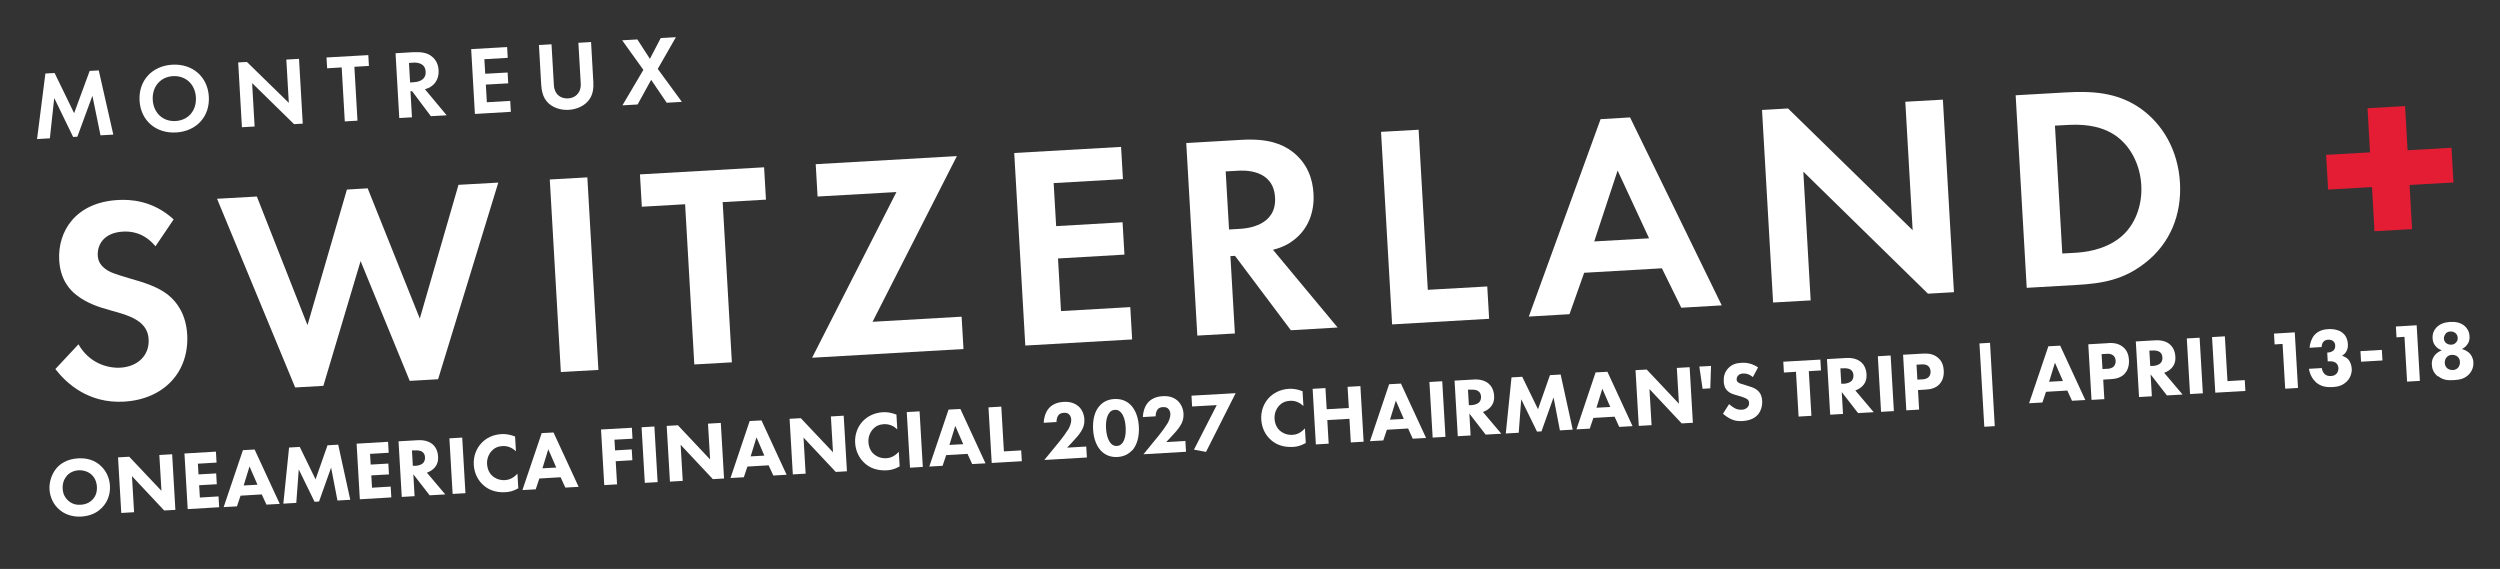 <?xml version="1.0" encoding="UTF-8"?><svg id="Layer_1" xmlns="http://www.w3.org/2000/svg" viewBox="0 0 200.99 45.74"><rect x="0" y="0" width="200.99" height="45.74" fill="#333333" stroke="none"/><defs><style>.cls-1{fill:#fff;}.cls-2{fill:#e41d34;}</style></defs><path class="cls-1" d="M3.66,5.91l.73-.04,1.57,3.23,1.25-3.4.73-.04,1.17,5.16-1.03.06-.65-3.18-1.21,3.29-.34.02-1.52-3.13-.35,3.24-1.03.06.67-5.27Z"/><path class="cls-1" d="M16.79,7.77c.09,1.59-.98,2.78-2.63,2.88-1.64.09-2.85-.97-2.94-2.56-.09-1.59.98-2.79,2.63-2.89,1.64-.09,2.85.98,2.94,2.57ZM15.75,7.83c-.06-1.06-.82-1.76-1.84-1.71-1.02.06-1.69.85-1.63,1.91.06,1.05.82,1.76,1.84,1.7,1.02-.06,1.69-.84,1.63-1.9Z"/><path class="cls-1" d="M19.45,10.23l-.3-5.21.7-.04,3.37,3.29-.2-3.48,1.02-.06.3,5.21-.7.04-3.37-3.3.2,3.49-1.02.06Z"/><path class="cls-1" d="M28.49,5.36l.25,4.34-1.02.06-.25-4.34-1.17.07-.05-.87,3.36-.19.05.87-1.17.07Z"/><path class="cls-1" d="M33.33,4.2c.72-.04,1.1.12,1.35.31.42.31.56.75.58,1.14.03.51-.15.97-.54,1.26-.13.1-.31.2-.56.26l1.75,2.1-1.27.07-1.51-2.01h-.13s.12,2.1.12,2.1l-1.02.06-.3-5.21,1.51-.09ZM32.98,6.63l.29-.02c.19-.01,1-.08.95-.85-.04-.77-.84-.74-1.03-.72l-.31.02.09,1.57Z"/><path class="cls-1" d="M40.82,4.65l-1.88.11.07,1.17,1.8-.1.05.87-1.8.1.08,1.42,1.88-.11.05.88-2.89.17-.3-5.21,2.89-.17.05.87Z"/><path class="cls-1" d="M44.34,3.57l.19,3.27c.02.4.17.63.29.76.16.17.44.33.85.31.41-.02.67-.22.81-.41.11-.14.23-.39.21-.79l-.19-3.27,1.02-.06.18,3.19c.03.49-.02,1-.31,1.41-.35.51-.99.81-1.66.85-.67.04-1.34-.18-1.75-.65-.33-.38-.44-.88-.47-1.37l-.18-3.19,1.02-.06Z"/><path class="cls-1" d="M51.72,5.61l-1.7-2.37,1.22-.07,1.01,1.56.87-1.67,1.22-.07-1.46,2.55,1.94,2.65-1.22.07-1.25-1.84-1.09,1.98-1.22.07,1.69-2.86Z"/><path class="cls-1" d="M8.05,37.41c.45.38.75.96.79,1.65.03.6-.14,1.22-.6,1.71-.39.43-.94.71-1.69.76-.84.05-1.43-.25-1.78-.56-.45-.38-.75-.97-.79-1.62-.04-.64.21-1.31.59-1.74.28-.32.82-.71,1.71-.76.7-.04,1.29.14,1.77.55ZM5.38,38.25c-.18.2-.37.54-.34,1.04.02.41.18.73.47.98.3.26.63.33.98.31.46-.03.77-.21.97-.44.17-.18.36-.5.33-1.02-.03-.46-.23-.79-.45-.98-.23-.2-.6-.35-1.01-.33-.39.02-.73.18-.96.44Z"/><path class="cls-1" d="M9.75,41.24l-.26-4.47.9-.05,2.59,2.74-.17-2.88,1.03-.06.26,4.47-.9.05-2.59-2.76.17,2.9-1.03.06Z"/><path class="cls-1" d="M17.4,37.19l-1.49.09.05.86,1.42-.08.05.87-1.42.08.06.99,1.5-.09.05.87-2.53.15-.26-4.47,2.53-.15.05.87Z"/><path class="cls-1" d="M21.03,39.75l-1.69.1-.29.86-1.07.06,1.55-4.58.94-.05,2.02,4.37-1.07.06-.38-.83ZM20.7,38.97l-.64-1.47-.47,1.53,1.11-.06Z"/><path class="cls-1" d="M22.78,40.49l.46-4.51.86-.05,1.27,2.61.96-2.74.86-.05.97,4.43-1.03.06-.51-2.65-.97,2.73-.36.02-1.27-2.6-.2,2.69-1.03.06Z"/><path class="cls-1" d="M31.25,36.4l-1.5.09.05.86,1.42-.08.05.87-1.42.08.06.99,1.5-.09.05.87-2.53.15-.26-4.47,2.53-.15.05.87Z"/><path class="cls-1" d="M33.61,35.39c.57-.03.94.14,1.16.32.2.17.42.48.45.98.02.28-.02.63-.3.93-.15.16-.36.3-.6.38l1.48,1.75-1.26.07-1.31-1.69.1,1.76-1.03.06-.26-4.47,1.57-.09ZM33.19,37.45h.23c.19-.02.44-.06.61-.24.07-.08.15-.22.14-.45-.01-.25-.14-.38-.23-.44-.17-.12-.44-.12-.58-.11h-.24s.07,1.24.07,1.24Z"/><path class="cls-1" d="M37.16,35.18l.26,4.47-1.03.06-.26-4.47,1.03-.06Z"/><path class="cls-1" d="M41.64,39.27c-.38.22-.7.28-.97.3-.82.05-1.4-.2-1.79-.55-.43-.37-.75-.94-.79-1.66-.04-.7.22-1.31.6-1.72.37-.41.93-.7,1.63-.74.29-.02.64.02,1.09.19l.07,1.19c-.24-.23-.6-.44-1.07-.42-.38.02-.67.16-.89.4-.23.26-.39.63-.36,1.06.03.46.23.78.45.96.1.09.44.35.99.32.27-.02.63-.11,1-.52l.07,1.19Z"/><path class="cls-1" d="M45.05,38.37l-1.69.1-.29.87-1.07.06,1.55-4.58.95-.05,2.02,4.37-1.07.06-.38-.83ZM44.72,37.59l-.64-1.47-.47,1.53,1.11-.06Z"/><path class="cls-1" d="M50.85,35.27l-1.45.08.05.86,1.34-.08.05.87-1.34.08.11,1.86-1.03.06-.26-4.47,2.48-.14.05.87Z"/><path class="cls-1" d="M52.61,34.29l.26,4.47-1.03.06-.26-4.47,1.03-.06Z"/><path class="cls-1" d="M53.86,38.71l-.26-4.47.9-.05,2.59,2.75-.17-2.88,1.03-.06.26,4.47-.9.05-2.59-2.76.17,2.9-1.03.06Z"/><path class="cls-1" d="M61.78,37.41l-1.69.1-.29.86-1.07.06,1.54-4.58.95-.05,2.02,4.37-1.07.06-.38-.83ZM61.45,36.63l-.63-1.47-.47,1.53,1.11-.06Z"/><path class="cls-1" d="M63.74,38.14l-.26-4.47.9-.05,2.59,2.74-.17-2.88,1.03-.06.26,4.47-.9.05-2.59-2.76.17,2.9-1.03.06Z"/><path class="cls-1" d="M72.3,37.51c-.38.22-.7.28-.97.3-.82.05-1.4-.2-1.79-.55-.42-.37-.75-.94-.79-1.66-.04-.7.22-1.31.6-1.72.37-.4.94-.7,1.63-.74.29-.02.64.02,1.09.19l.07,1.19c-.24-.23-.6-.44-1.07-.42-.38.02-.67.16-.89.4-.23.26-.39.63-.36,1.06.03.46.23.78.45.96.1.09.44.35.99.32.27-.02.63-.11,1-.52l.07,1.19Z"/><path class="cls-1" d="M73.93,33.07l.26,4.47-1.03.06-.26-4.47,1.03-.06Z"/><path class="cls-1" d="M77.76,36.49l-1.69.1-.29.86-1.07.06,1.55-4.58.95-.05,2.02,4.37-1.07.06-.38-.83ZM77.44,35.71l-.64-1.47-.47,1.53,1.11-.06Z"/><path class="cls-1" d="M80.5,32.69l.21,3.6,1.39-.08.05.87-2.42.14-.26-4.47,1.03-.06Z"/><path class="cls-1" d="M87.38,36.78l-3.42.2,1.26-1.54c.22-.27.55-.73.68-.95.09-.17.24-.46.22-.77,0-.17-.09-.34-.2-.43-.09-.08-.24-.12-.42-.1-.19.01-.32.09-.4.18-.11.14-.17.39-.16.56l-1.03.06c.01-.39.14-.84.4-1.15.2-.24.57-.5,1.21-.53.65-.04,1.01.21,1.18.35.26.23.45.59.48,1.05.02.4-.08.69-.28,1-.18.28-.4.52-.67.81l-.44.47,1.54-.09.05.87Z"/><path class="cls-1" d="M91.01,36.21c-.25.27-.62.5-1.17.53-.54.03-.93-.15-1.21-.39-.46-.4-.71-1.07-.75-1.83-.04-.77.12-1.47.54-1.91.25-.28.62-.5,1.16-.53.55-.03.95.15,1.23.39.46.4.71,1.07.75,1.84.04.76-.13,1.45-.54,1.91ZM89.22,33.15c-.31.34-.32.99-.3,1.3.02.35.12.97.45,1.26.13.11.25.15.42.14.17,0,.29-.07.41-.19.3-.33.32-.96.3-1.31-.02-.32-.1-.96-.45-1.26-.13-.11-.25-.15-.42-.14-.17.01-.29.07-.41.19Z"/><path class="cls-1" d="M95.35,36.32l-3.42.2,1.26-1.54c.22-.27.55-.73.68-.95.09-.17.24-.46.22-.77,0-.17-.09-.34-.2-.43-.09-.08-.24-.11-.42-.1-.19.01-.32.09-.4.18-.11.14-.17.39-.16.56l-1.03.06c.01-.39.14-.84.4-1.15.2-.24.57-.5,1.21-.53.65-.04,1.01.21,1.18.36.25.23.45.59.48,1.05.02.4-.08.69-.28,1-.18.28-.4.52-.67.81l-.44.47,1.54-.09.05.87Z"/><path class="cls-1" d="M97.81,32.57l-1.97.11-.05-.87,3.55-.2-2.38,4.72-.97-.18,1.83-3.58Z"/><path class="cls-1" d="M104.95,35.63c-.38.22-.7.28-.97.3-.82.05-1.4-.2-1.79-.55-.43-.37-.75-.94-.79-1.66-.04-.7.22-1.31.6-1.72.37-.4.93-.7,1.63-.74.29-.02.64.02,1.09.19l.07,1.19c-.24-.23-.6-.44-1.07-.42-.38.02-.67.16-.89.4-.23.26-.39.63-.36,1.06.03.46.23.78.45.96.1.09.44.35.99.32.27-.01.63-.11,1-.52l.07,1.19Z"/><path class="cls-1" d="M106.66,32.9l1.78-.1-.1-1.7,1.03-.06.26,4.47-1.03.06-.11-1.9-1.78.1.11,1.9-1.03.06-.26-4.47,1.03-.06.1,1.7Z"/><path class="cls-1" d="M113.19,34.45l-1.69.1-.29.86-1.07.06,1.54-4.58.95-.05,2.02,4.37-1.07.06-.38-.83ZM112.86,33.68l-.64-1.47-.47,1.53,1.11-.06Z"/><path class="cls-1" d="M115.95,30.65l.26,4.47-1.03.06-.26-4.47,1.03-.06Z"/><path class="cls-1" d="M118.51,30.51c.57-.03.94.14,1.16.32.2.17.42.48.45.98.02.28-.02.63-.3.93-.15.16-.36.3-.6.38l1.48,1.75-1.26.07-1.31-1.69.1,1.76-1.03.06-.26-4.47,1.57-.09ZM118.09,32.57h.23c.19-.02.44-.06.61-.24.07-.08.15-.22.14-.45-.01-.25-.14-.38-.23-.44-.17-.12-.44-.12-.58-.11h-.24s.07,1.24.07,1.24Z"/><path class="cls-1" d="M121.06,34.85l.46-4.51.86-.05,1.27,2.61.96-2.74.86-.05.97,4.43-1.03.06-.51-2.65-.97,2.73-.36.02-1.27-2.6-.2,2.69-1.03.06Z"/><path class="cls-1" d="M129.79,33.5l-1.69.1-.29.86-1.07.06,1.54-4.58.95-.05,2.02,4.37-1.07.06-.38-.83ZM129.46,32.72l-.64-1.47-.47,1.53,1.11-.06Z"/><path class="cls-1" d="M131.75,34.23l-.26-4.47.9-.05,2.59,2.75-.17-2.88,1.03-.06.26,4.47-.9.05-2.59-2.76.17,2.9-1.03.06Z"/><path class="cls-1" d="M137.5,31.22l-.62.04-.26-1.79.94-.05-.06,1.81Z"/><path class="cls-1" d="M140.92,30.31c-.35-.28-.64-.29-.77-.28-.14,0-.31.04-.43.18-.06.07-.1.17-.1.29,0,.11.04.19.12.24.11.09.27.13.58.22l.34.11c.2.06.45.15.63.31.28.23.36.55.38.81.03.46-.11.87-.33,1.13-.37.44-.95.51-1.24.53-.32.02-.61-.01-.9-.14-.23-.1-.51-.29-.68-.45l.49-.77c.12.11.31.25.44.32.18.1.36.14.57.13.13,0,.32-.04.46-.18.08-.08.15-.2.14-.37,0-.15-.07-.24-.17-.31-.13-.09-.41-.18-.54-.22l-.38-.11c-.21-.06-.46-.14-.64-.32-.25-.23-.3-.55-.31-.76-.02-.4.08-.74.33-1.03.3-.34.67-.45,1.08-.47.31-.02.81,0,1.35.37l-.42.78Z"/><path class="cls-1" d="M145.42,29.83l.21,3.6-1.03.06-.21-3.6-.97.06-.05-.87,2.98-.17.05.87-.97.06Z"/><path class="cls-1" d="M148.45,28.78c.57-.03.94.14,1.16.32.2.17.42.48.45.98.02.28-.02.63-.3.93-.15.16-.36.3-.6.38l1.48,1.75-1.26.07-1.31-1.69.1,1.76-1.03.06-.26-4.47,1.57-.09ZM148.03,30.85h.23c.19-.02.44-.06.61-.24.07-.08.15-.22.14-.45-.01-.25-.14-.38-.23-.44-.17-.12-.44-.12-.58-.11h-.24s.07,1.24.07,1.24Z"/><path class="cls-1" d="M152,28.58l.26,4.47-1.03.06-.26-4.47,1.03-.06Z"/><path class="cls-1" d="M154.58,28.43c.39-.02.82,0,1.19.3.4.31.48.75.5,1.06.03.56-.16.89-.32,1.07-.33.38-.8.44-1.12.46l-.63.04.09,1.57-1.03.06-.26-4.47,1.58-.09ZM154.15,30.52l.37-.02c.14,0,.39-.03.55-.2.09-.1.15-.26.14-.45-.01-.19-.09-.34-.19-.42-.16-.14-.38-.15-.59-.13l-.35.02.07,1.21Z"/><path class="cls-1" d="M159.15,27.61l.84-.05.38,6.7-.84.05-.39-6.7Z"/><path class="cls-1" d="M166.18,31.4l-1.69.1-.29.86-1.07.06,1.55-4.58.95-.05,2.02,4.37-1.07.06-.38-.83ZM165.85,30.63l-.64-1.47-.47,1.53,1.11-.06Z"/><path class="cls-1" d="M169.46,27.58c.39-.02.82,0,1.2.3.4.31.48.75.5,1.06.03.56-.16.89-.32,1.08-.34.38-.8.44-1.12.46l-.63.04.09,1.57-1.03.06-.26-4.47,1.58-.09ZM169.03,29.67l.37-.02c.14,0,.39-.03.55-.2.09-.1.15-.26.14-.45-.01-.19-.09-.34-.19-.42-.16-.14-.38-.15-.59-.13l-.35.02.07,1.21Z"/><path class="cls-1" d="M173.28,27.36c.57-.03.94.13,1.16.32.2.17.42.48.45.98.02.28-.02.63-.3.93-.15.16-.36.3-.6.38l1.48,1.75-1.26.07-1.31-1.69.1,1.76-1.03.06-.26-4.47,1.57-.09ZM172.87,29.42h.23c.19-.02.44-.06.61-.24.07-.08.16-.22.14-.45-.01-.25-.14-.38-.23-.44-.18-.12-.44-.12-.58-.11h-.24s.07,1.24.07,1.24Z"/><path class="cls-1" d="M176.84,27.15l.26,4.47-1.03.06-.26-4.47,1.03-.06Z"/><path class="cls-1" d="M178.87,27.04l.21,3.6,1.39-.08.05.87-2.42.14-.26-4.47,1.03-.06Z"/><path class="cls-1" d="M183.51,27.65l-.64.04-.05-.87,1.67-.1.26,4.47-1.03.06-.21-3.6Z"/><path class="cls-1" d="M185.68,27.99c.02-.38.16-.78.38-1.04.31-.36.74-.47,1.11-.49.55-.03.95.11,1.2.33.2.17.37.46.39.89.01.22-.02.42-.15.62-.09.14-.2.23-.32.3.19.06.4.17.53.33.14.17.23.45.25.69.02.34-.09.74-.39,1.04-.36.37-.8.44-1.16.46-.43.02-.92-.02-1.33-.39-.27-.25-.49-.63-.56-1.08l1.03-.06c.02.17.12.38.24.49.11.1.29.17.5.15.17,0,.34-.07.44-.18s.17-.28.16-.47c-.01-.19-.11-.34-.22-.42-.17-.12-.4-.12-.56-.11h-.08s-.04-.71-.04-.71h.06c.06,0,.3-.03.44-.16.09-.09.16-.23.14-.41,0-.15-.08-.28-.17-.35-.08-.07-.22-.12-.39-.11-.17,0-.31.08-.39.17-.09.11-.14.28-.14.42l-.99.06Z"/><path class="cls-1" d="M189.77,28.23l1.72-.1.05.85-1.72.1-.05-.85Z"/><path class="cls-1" d="M193.31,27.08l-.64.04-.05-.87,1.67-.1.26,4.47-1.03.06-.21-3.6Z"/><path class="cls-1" d="M195.99,30.26c-.36-.29-.47-.65-.48-.95-.02-.38.13-.63.26-.78.14-.16.35-.29.54-.37-.12-.04-.28-.11-.42-.25-.21-.2-.3-.42-.32-.7-.02-.38.1-.65.28-.85.31-.35.73-.45,1.14-.48.39-.02.82.03,1.17.34.2.18.36.44.38.81.02.28-.04.51-.23.73-.13.16-.28.25-.39.3.2.05.42.16.58.3.14.13.32.37.35.75.02.29-.05.67-.37,1-.38.38-.79.42-1.21.45-.4.02-.83.03-1.24-.31ZM196.63,26.83c-.11.11-.15.24-.15.39.01.19.1.3.19.37.11.08.24.13.4.12.14,0,.27-.05.38-.17.11-.11.15-.24.14-.39-.01-.22-.14-.33-.19-.38-.1-.07-.24-.13-.4-.12-.14,0-.27.06-.39.17ZM196.7,28.72c-.1.11-.16.3-.15.45,0,.16.07.33.2.44.12.1.29.14.44.14.16,0,.32-.07.43-.19.09-.1.16-.27.15-.47-.01-.19-.09-.34-.2-.42-.11-.1-.28-.15-.46-.14-.17,0-.32.09-.41.19Z"/><path class="cls-1" d="M12.5,19.8c-.97-1.16-2.05-1.21-2.61-1.18-1.62.09-2.08,1.14-2.03,1.93.02.37.16.71.55,1.02.39.33.91.48,1.91.78,1.23.35,2.39.7,3.22,1.38.73.59,1.42,1.59,1.51,3.17.17,3.02-1.89,5.21-5.09,5.39-2.86.16-4.63-1.48-5.51-2.62l1.86-1.99c.83,1.47,2.28,1.94,3.37,1.88,1.37-.08,2.34-.97,2.27-2.27-.03-.56-.24-.99-.68-1.36-.61-.5-1.56-.75-2.46-1-.83-.23-1.83-.55-2.65-1.2-.54-.41-1.31-1.23-1.4-2.81-.13-2.28,1.27-4.64,4.71-4.84.97-.06,2.82.02,4.49,1.56l-1.46,2.16Z"/><path class="cls-1" d="M26.01,31.02l-2.28.13-6.28-15.17,3.2-.18,4.07,10.34,3.17-10.9,1.67-.1,4.19,10.47,3.11-10.75,3.2-.18-4.84,15.81-2.28.13-3.95-9.63-2.99,10.02Z"/><path class="cls-1" d="M47.22,14.26l.89,15.48-3.02.17-.89-15.48,3.02-.17Z"/><path class="cls-1" d="M58.1,16.25l.74,12.88-3.02.17-.74-12.88-3.48.2-.15-2.6,9.98-.57.15,2.6-3.48.2Z"/><path class="cls-1" d="M70.16,25.87l7.15-.41.15,2.6-12.17.7,6.78-13.32-6.34.36-.15-2.6,11.35-.65-6.78,13.32Z"/><path class="cls-1" d="M90.28,14.4l-5.57.32.2,3.46,5.34-.31.15,2.6-5.34.31.24,4.23,5.57-.32.15,2.6-8.59.49-.89-15.48,8.59-.49.15,2.6Z"/><path class="cls-1" d="M99.86,11.24c2.14-.12,3.26.37,4.01.93,1.24.93,1.67,2.23,1.73,3.39.09,1.51-.44,2.87-1.6,3.75-.38.3-.92.59-1.66.77l5.2,6.25-3.76.22-4.49-5.98-.37.02.36,6.22-3.02.17-.89-15.48,4.48-.26ZM98.81,18.45l.86-.05c.58-.03,2.97-.24,2.84-2.52-.13-2.3-2.5-2.19-3.06-2.15l-.91.05.27,4.67Z"/><path class="cls-1" d="M114.05,10.42l.74,12.88,4.78-.27.15,2.6-7.8.45-.89-15.48,3.02-.17Z"/><path class="cls-1" d="M133.61,21.57l-6.25.36-1.18,3.33-3.27.19,5.77-15.87,2.37-.14,7.37,15.11-3.25.19-1.56-3.17ZM132.58,19.16l-2.53-5.45-1.88,5.7,4.41-.25Z"/><path class="cls-1" d="M142.55,24.32l-.89-15.48,2.09-.12,10.02,9.79-.59-10.33,3.02-.17.89,15.48-2.09.12-10.02-9.81.59,10.35-3.02.17Z"/><path class="cls-1" d="M166.08,7.43c2.16-.12,4.05,0,5.85,1.18,1.96,1.31,3.18,3.5,3.33,6.07.15,2.58-.79,4.87-2.75,6.42-1.74,1.38-3.42,1.69-5.58,1.81l-3.99.23-.89-15.48,4.04-.23ZM165.8,20.38l.93-.05c.77-.04,2.43-.19,3.73-1.24,1.18-.95,1.79-2.57,1.69-4.22-.09-1.62-.86-3.17-2.14-4.02-1.31-.86-2.84-.86-3.87-.8l-.93.05.59,10.29Z"/><path class="cls-2" d="M187.01,12.45l3.53-.2-.2-3.55,3.02-.17.2,3.55,3.53-.2.16,2.79-3.53.2.2,3.55-3.02.17-.2-3.55-3.53.2-.16-2.79Z"/></svg>